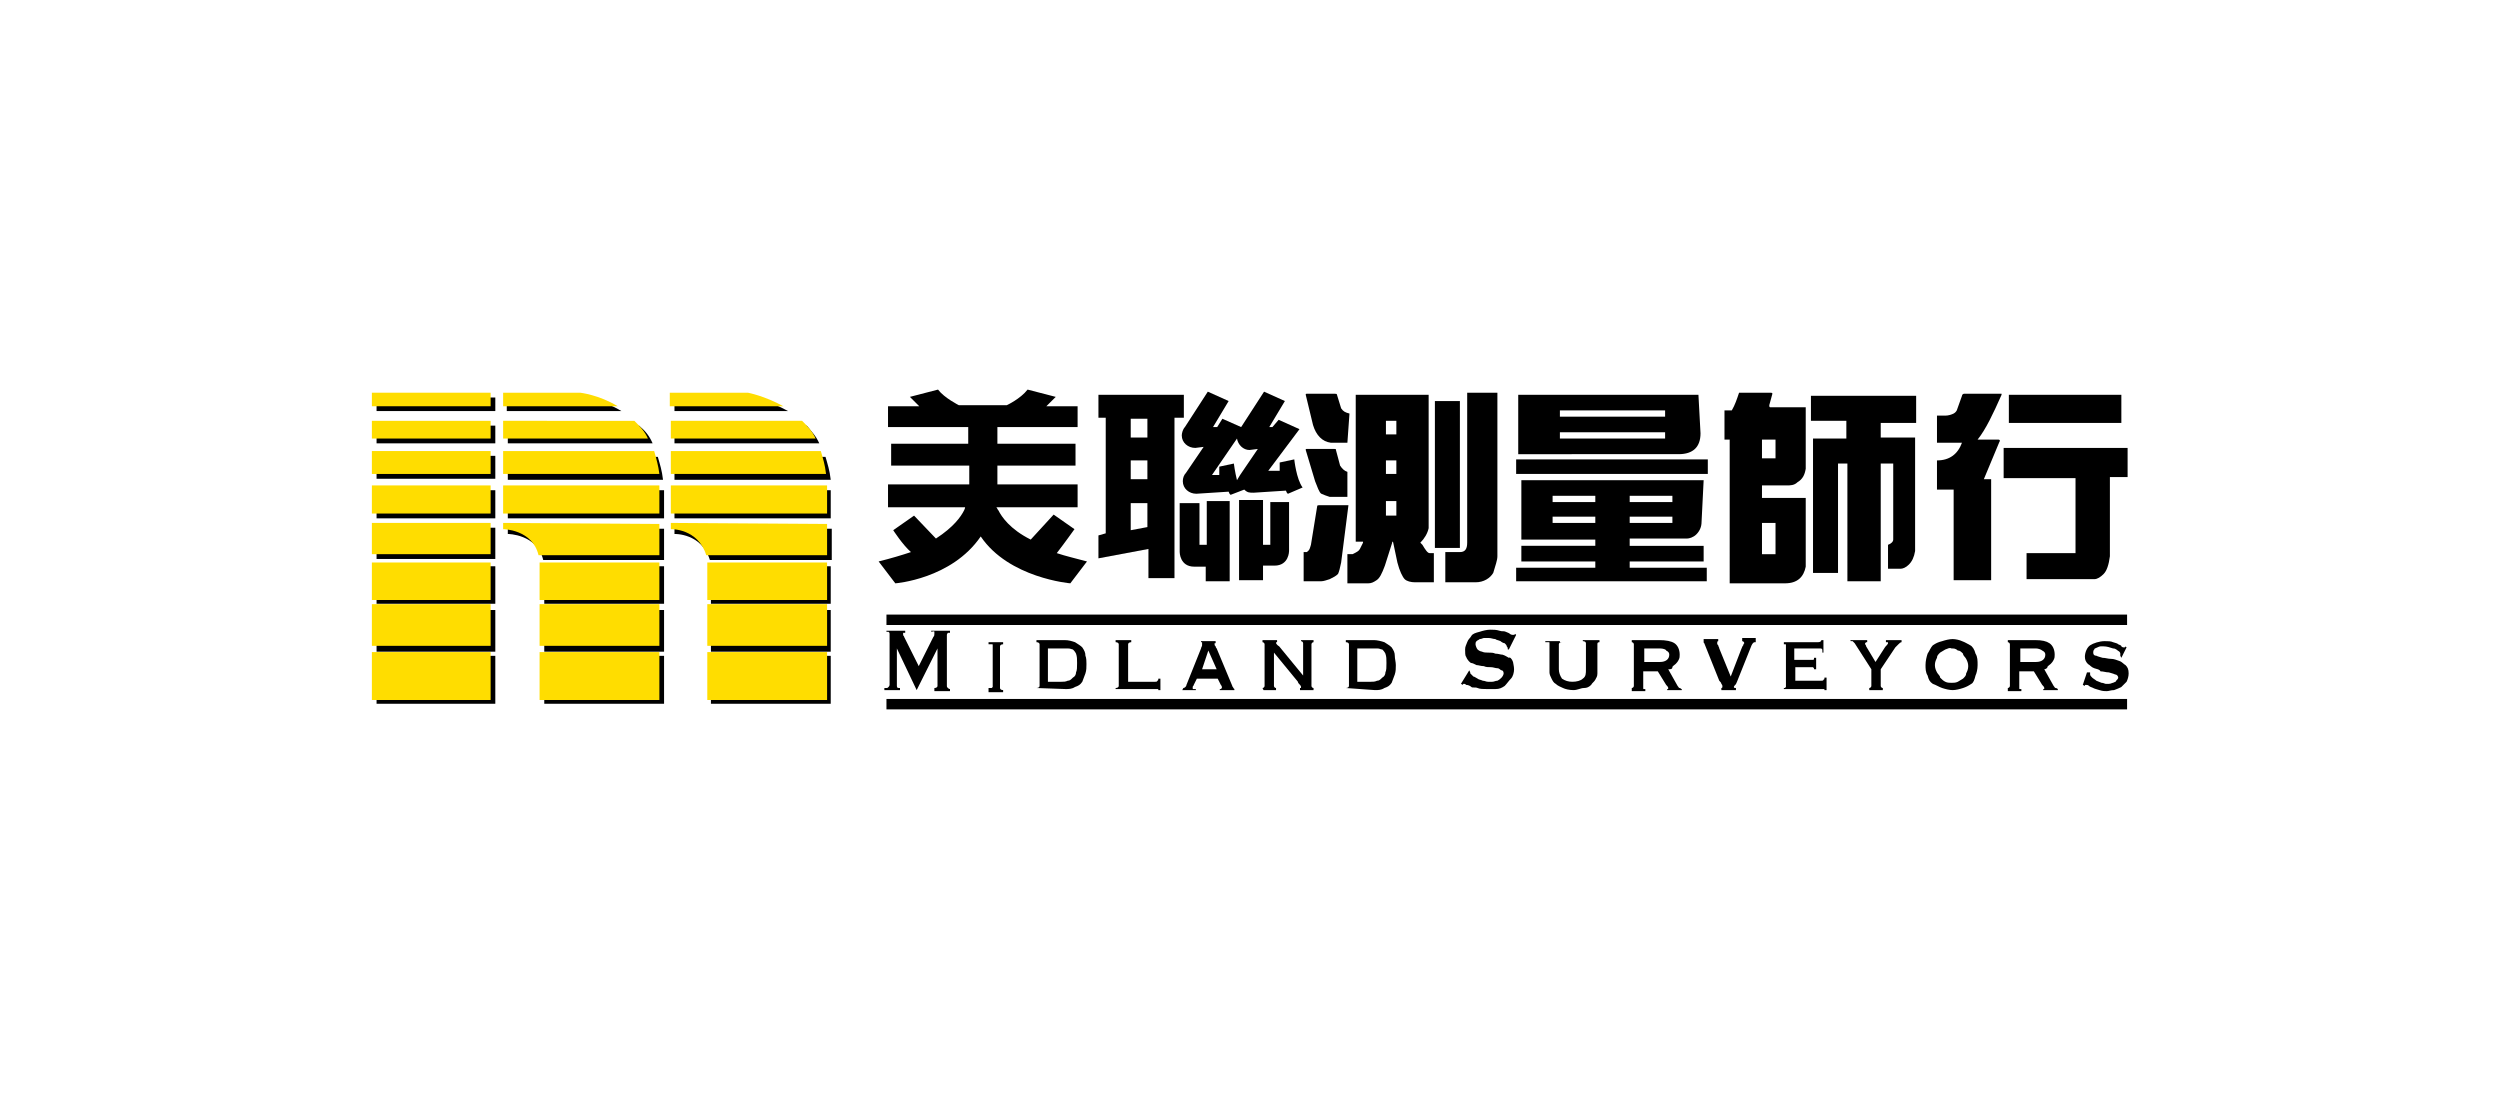 <?xml version="1.0" encoding="utf-8"?>
<!-- Generator: Adobe Illustrator 22.1.0, SVG Export Plug-In . SVG Version: 6.00 Build 0)  -->
<svg version="1.1" id="Layer_1" xmlns="http://www.w3.org/2000/svg" xmlns:xlink="http://www.w3.org/1999/xlink" x="0px" y="0px"
	 viewBox="0 0 240 105" style="enable-background:new 0 0 240 105;" xml:space="preserve">
<style type="text/css">
	.st0{fill:#FFDD00;}
</style>
<title>g_surveyors</title>
<desc>Created with Sketch.</desc>
<g id="Group" transform="translate(35, 37)">
	<g transform="translate(0.85, 0.861)">
		<rect id="Rectangle-path" x="16.4" y="25.1" width="11.5" height="4.6"/>
		<rect id="Rectangle-path_1_" x="0.3" y="20.7" width="11.4" height="4"/>
		<rect id="Rectangle-path_2_" x="0.3" y="16.5" width="11.4" height="3.6"/>
		<rect id="Rectangle-path_3_" x="0.3" y="12.8" width="11.4" height="3"/>
		<rect id="Rectangle-path_4_" x="0.3" y="3" width="11.4" height="1.7"/>
		<rect id="Rectangle-path_5_" x="0.3" y="5.9" width="11.4" height="2.2"/>
		<rect id="Rectangle-path_6_" x="0.3" y="9.2" width="11.4" height="2.7"/>
		<rect id="Rectangle-path_7_" x="0.3" y="0.3" width="11.4" height="1.3"/>
		<rect id="Rectangle-path_8_" x="0.3" y="25.1" width="11.4" height="4.6"/>
		<rect id="Rectangle-path_9_" x="32.4" y="20.7" width="11.5" height="4"/>
		<rect id="Rectangle-path_10_" x="32.4" y="16.5" width="11.5" height="3.6"/>
		<path id="Shape" d="M28.9,12.8v0.6c0,0,2.6-0.1,3.4,2.5H44v-3L28.9,12.8L28.9,12.8z"/>
		<path id="Shape_1_" d="M28.9,4.7h13.9C42.5,4,42,3.5,41.6,3H28.9V4.7z"/>
		<path id="Shape_2_" d="M43.9,8.2c-0.1-0.9-0.3-1.5-0.5-2.2H28.9v2.2H43.9z"/>
		<rect id="Rectangle-path_11_" x="28.9" y="9.2" width="15" height="2.7"/>
		<path id="Shape_3_" d="M39.8,1.6c-1.8-1-3.4-1.3-3.4-1.3h-7.5v1.3H39.8z"/>
		<rect id="Rectangle-path_12_" x="32.4" y="25.1" width="11.5" height="4.6"/>
		<rect id="Rectangle-path_13_" x="16.4" y="20.7" width="11.5" height="4"/>
		<rect id="Rectangle-path_14_" x="16.4" y="16.5" width="11.5" height="3.6"/>
		<path id="Shape_4_" d="M12.9,12.8v0.6c0,0,2.8,0,3.4,2.5h11.6v-3L12.9,12.8L12.9,12.8z"/>
		<path id="Shape_5_" d="M12.9,4.7h13.9C26.5,4,26.1,3.5,25.5,3H12.9V4.7z"/>
		<path id="Shape_6_" d="M27.8,8.2c-0.1-0.9-0.3-1.5-0.5-2.2H12.9v2.2H27.8z"/>
		<rect id="Rectangle-path_15_" x="12.9" y="9.2" width="15" height="2.7"/>
		<path id="Shape_7_" d="M23.8,1.6c-1.8-1.1-3.6-1.3-3.6-1.3h-7.4v1.3H23.8z"/>
	</g>
	<g>
		<rect id="Rectangle-path_16_" x="16.8" y="25.6" class="st0" width="11.5" height="4.6"/>
		<rect id="Rectangle-path_17_" x="0.7" y="21" class="st0" width="11.4" height="4"/>
		<rect id="Rectangle-path_18_" x="0.7" y="17" class="st0" width="11.4" height="3.6"/>
		<rect id="Rectangle-path_19_" x="0.7" y="13.2" class="st0" width="11.4" height="3"/>
		<rect id="Rectangle-path_20_" x="0.7" y="3.4" class="st0" width="11.4" height="1.7"/>
		<rect id="Rectangle-path_21_" x="0.7" y="6.3" class="st0" width="11.4" height="2.2"/>
		<rect id="Rectangle-path_22_" x="0.7" y="9.6" class="st0" width="11.4" height="2.7"/>
		<rect id="Rectangle-path_23_" x="0.7" y="0.7" class="st0" width="11.4" height="1.3"/>
		<rect id="Rectangle-path_24_" x="0.7" y="25.6" class="st0" width="11.4" height="4.6"/>
		<rect id="Rectangle-path_25_" x="32.9" y="21" class="st0" width="11.5" height="4"/>
		<rect id="Rectangle-path_26_" x="32.9" y="17" class="st0" width="11.5" height="3.6"/>
		<path id="Shape_8_" class="st0" d="M29.4,13.2v0.6c0,0,2.6-0.1,3.4,2.5h11.6v-3L29.4,13.2L29.4,13.2z"/>
		<path id="Shape_9_" class="st0" d="M29.4,5.1h13.9C43,4.4,42.5,3.9,42,3.4H29.4V5.1z"/>
		<path id="Shape_10_" class="st0" d="M44.3,8.5c-0.1-0.9-0.3-1.5-0.5-2.2H29.4v2.2H44.3z"/>
		<rect id="Rectangle-path_27_" x="29.4" y="9.6" class="st0" width="15" height="2.7"/>
		<path id="Shape_11_" class="st0" d="M40.2,2c-1.8-1-3.4-1.3-3.4-1.3h-7.5V2H40.2z"/>
		<rect id="Rectangle-path_28_" x="32.9" y="25.6" class="st0" width="11.5" height="4.6"/>
		<rect id="Rectangle-path_29_" x="16.8" y="21" class="st0" width="11.5" height="4"/>
		<rect id="Rectangle-path_30_" x="16.8" y="17" class="st0" width="11.5" height="3.6"/>
		<path id="Shape_12_" class="st0" d="M13.3,13.2v0.6c0,0,2.8,0,3.4,2.5h11.6v-3L13.3,13.2L13.3,13.2z"/>
		<path id="Shape_13_" class="st0" d="M13.3,5.1h13.9c-0.3-0.7-0.8-1.2-1.3-1.7H13.3V5.1z"/>
		<path id="Shape_14_" class="st0" d="M28.3,8.5C28.2,7.7,28,7,27.8,6.3H13.3v2.2H28.3z"/>
		<rect id="Rectangle-path_31_" x="13.3" y="9.6" class="st0" width="15" height="2.7"/>
		<path id="Shape_15_" class="st0" d="M24.3,2c-1.8-1.1-3.6-1.3-3.6-1.3h-7.4V2H24.3z"/>
	</g>
	<g id="Shape_16_" transform="translate(89.25, 0)">
		<path d="M5.2,11.5L5.2,11.5L4.5,17c-0.1,0.5-0.2,0.9-0.3,1.1c-0.2,0.2-0.4,0.3-0.8,0.5c-0.3,0.1-0.6,0.2-0.8,0.2H0.9V16h0.3
			c0.3-0.2,0.3-0.4,0.4-0.7l0.6-3.7c0-0.1,0.1-0.1,0.2-0.1H5.2z M5.1,5.5H3.5C2.7,5.4,2.1,4.8,1.8,3.8L1.1,0.9c0-0.1,0-0.1,0.2-0.1
			h2.6c0.1,0,0.2,0,0.2,0.1l0.4,1.3c0.2,0.3,0.4,0.4,0.8,0.5L5.1,5.5L5.1,5.5z M5.1,10.7H3.4c-0.3-0.1-0.6-0.2-0.8-0.3
			S2.2,9.7,2,9.2l-0.9-3c0-0.1,0-0.1,0.1-0.1h2.6C4,6.1,4,6.1,4,6.2l0.4,1.5C4.6,8,4.8,8.2,5.1,8.3V10.7z M12.3,15.3
			c0.3,0.5,0.5,0.8,0.7,0.8h0.4v2.8h-1.8c-0.4,0-0.8-0.1-1-0.3s-0.5-0.8-0.7-1.6l-0.4-1.9c0,0,0-0.1-0.1-0.1c0,0,0,0,0,0.1l-0.7,2.2
			c-0.3,0.8-0.5,1.2-0.8,1.4s-0.5,0.3-0.8,0.3h-2v-2.8h0.5C6,16,6.2,15.9,6.3,15.7l0.3-0.6V15c0,0,0,0-0.1,0H5.9V0.9h7v12.8
			c-0.1,0.5-0.4,1-0.8,1.4L12.3,15.3z M8.8,4.7h1V3.4h-1V4.7z M8.8,8.5h1V7.2h-1V8.5z M8.8,12.5h1v-1.4h-1V12.5z M13.5,15.6V1.5h2.4
			v14.1H13.5z M14.5,18.8V16h1.4c0.5,0,0.7-0.3,0.7-0.9V0.7h2.9v15.7c0,0.4-0.2,0.9-0.4,1.6c-0.3,0.5-0.9,0.9-1.7,0.9H14.5z"/>
		<path d="M39.1,13.1c0,0.5-0.2,0.9-0.5,1.2c-0.3,0.3-0.7,0.4-0.9,0.4h-5.5v0.7h7.1v1.5h-7.1v0.6h7.4v1.3H21.3v-1.3h7.6v-0.6h-7.1
			v-1.5h7.1v-0.6h-7.1V9.1h17.5L39.1,13.1L39.1,13.1z M39.7,8.5H21.3V7.1h18.4V8.5z M39,4.6c0,1.3-0.7,2-2.1,2H21.5V0.9h17.3L39,4.6
			L39,4.6z M28.9,11.2v-0.6h-4.1v0.6H28.9z M28.9,13.2v-0.6h-4.1v0.6H28.9z M35.6,3V2.4H25.5V3H35.6z M35.6,5.1V4.5H25.5v0.6H35.6z
			 M36.3,11.2v-0.6h-4.1v0.6H36.3z M36.3,13.2v-0.6h-4.1v0.6H36.3z"/>
		<path d="M45.6,1.9C45.5,1.9,45.5,1.9,45.6,1.9c0,0.1,0,0.2,0.1,0.2h3.4v5.9c-0.1,0.6-0.3,1-0.8,1.3c-0.3,0.3-0.7,0.3-1,0.3h-2.4
			v1.2h4.2v6.6c-0.2,1-0.8,1.6-2,1.6h-5.3V5.2h-0.5V2.4h0.7c0.3-0.5,0.5-1.1,0.7-1.7h3c0.1,0,0.2,0,0.2,0.1L45.6,1.9z M44.9,7h1.3
			V5.2h-1.3V7z M44.9,16.2h1.3v-3h-1.3V16.2z M56.3,3.5V5h3.3v10.9c-0.1,0.6-0.3,1-0.6,1.3c-0.3,0.3-0.6,0.4-0.8,0.4H57v-2.3
			c0.3-0.1,0.5-0.3,0.5-0.5V7.5h-1.2v11.3h-3.2V7.5h-0.9V18h-2.4V5.1h3.2V3.4h-3.4V1h10.1v0.2v2.2v0.2H56.3z"/>
		<path d="M67.9,0.9c-0.8,1.8-1.5,3.3-2.3,4.3h2c0.1,0,0.2,0.1,0.1,0.2L66.2,9C66.1,9,66.2,9,66.3,9h0.6v9.7h-3.6V10h-1.6V7.2
			c1.2,0,2-0.6,2.4-1.7h-2.4V2.9h0.8c0.3,0,0.6-0.1,0.8-0.2c0.2-0.1,0.3-0.3,0.3-0.3L64.1,1c0-0.1,0.1-0.2,0.2-0.2H67.9z M78.3,8.9
			v7.5c-0.1,0.8-0.3,1.4-0.6,1.7c-0.3,0.3-0.6,0.5-0.9,0.5h-6.5v-2.5H75V8.9h-6.9V6H80v2.8H78.3z M68.6,3.5V0.9h10.8v2.7H68.6z"/>
	</g>
	<g id="Shape_17_" transform="translate(48.45, 0)">
		<path d="M19.7,13.8l-2-1.4l-2.2,2.4c-2-1-2.8-2.2-3.1-2.8c-0.1-0.1-0.1-0.2-0.2-0.3h7.8V9.5h-7.7V7.7h7.5V5.6h-7.5V4h7.7V2h-3
			l0.9-0.9l-2.7-0.7c-0.7,0.9-2,1.5-2,1.5H8.6c0,0-1.4-0.7-2-1.5L3.9,1.1L4.8,2h-3V4h7.7v1.6H2.1v2.1h7.5v1.8H1.8v2.2h7.4
			c0,0.1-0.1,0.3-0.1,0.3c-0.3,0.6-1,1.6-2.7,2.7l-2.1-2.2l-2,1.4c0,0,0.9,1.4,1.7,2.1c-0.9,0.3-1.9,0.6-3.1,0.9l1.6,2.1
			c0,0,5.4-0.4,8.2-4.5c2.7,4,8.6,4.5,8.6,4.5l1.6-2.1c-1.1-0.3-2-0.5-2.9-0.8C18.7,15.2,19.7,13.8,19.7,13.8z"/>
		<path d="M30.1,0.9H22v2.2h0.7v11.1L22,14.4v2.2l4.8-0.9v2.8h2.5V3.1h0.9V0.9z M25.1,3.2h1.6V5h-1.6V3.2z M25.1,7.2h1.6V9h-1.6V7.2
			z M26.7,13.6l-1.6,0.3v-2.6h1.6V13.6z"/>
		<path d="M32.4,15.3h-0.7v-4h-1.9V16c0,0,0,1.4,1.4,1.4h1.1v1.4h2.3v-7.7h-2.2V15.3z"/>
		<path d="M38.5,15.3h-0.7V11h-2.3v7.7h2.3v-1.4h1.1c1.4,0,1.4-1.4,1.4-1.4v-4.7h-1.8V15.3z"/>
		<path d="M41.3,4.2l-2-0.9L38.7,4h-0.3l1.5-2.5l-2-0.9L35.7,4l-1.8-0.8L33.4,4H33l1.5-2.5l-2-0.9L30.3,4C30.1,4.2,30,4.6,30,4.8
			C30,5.5,30.6,6,31.3,6l0.8-0.1l-1.7,2.5c-0.2,0.2-0.3,0.5-0.3,0.8c0,0.7,0.6,1.2,1.3,1.2l3.1-0.2c0.1,0.3,0.2,0.3,0.2,0.3L36,10
			c0.3,0.3,0.5,0.3,0.9,0.3l3.1-0.2c0.1,0.3,0.2,0.3,0.2,0.3l1.4-0.6C41,9,40.8,7.1,40.8,7.1l-1.4,0.3c0,0.3,0,0.6,0,0.8h-1.1
			L41.3,4.2z M35.6,8.6c-0.1,0.2-0.2,0.3-0.3,0.5C35.1,8.3,35,7.5,35,7.5l-1.4,0.3c0,0.3,0,0.6,0,0.8h-0.7l2.4-3.5
			c0.1,0.6,0.6,1.1,1.2,1.1l0.8-0.1L35.6,8.6z"/>
	</g>
	<g id="Shape_18_" transform="translate(49.3, 23.25)">
		<g>
			<path d="M0.8,5.8c0.1,0,0.1,0,0.2-0.1c0,0,0.1-0.1,0.1-0.2V0.6c0-0.1,0-0.1-0.1-0.2c0,0-0.1,0-0.2,0V0.3h1.8v0.2H2.5L2.4,0.5
				c0,0,0,0.1,0,0.2s0.1,0.1,0.1,0.2l1.4,2.8l1.4-2.8c0.1-0.1,0.1-0.2,0.1-0.3s0-0.1,0-0.2S5.2,0.4,5.1,0.4V0.3h1.8v0.2
				c-0.1,0-0.1,0-0.2,0c0,0-0.1,0.1-0.1,0.2v4.9c0,0.1,0,0.1,0.1,0.2c0,0,0.1,0.1,0.2,0.1v0.2H5.4V5.8c0.2,0,0.3-0.1,0.3-0.2V2l-2,4
				L1.8,2v3.6c0,0.2,0.1,0.2,0.3,0.2v0.2H0.6V5.8H0.8z"/>
			<path d="M10.6,5.8c0.1,0,0.2,0,0.3,0l0.1-0.1v-4c0-0.1,0-0.1-0.1-0.1c0,0-0.1,0-0.3,0V1.4H12v0.2c-0.2,0-0.3,0.1-0.3,0.2v4
				c0,0.1,0.1,0.2,0.3,0.2v0.2h-1.4V5.8z"/>
			<path d="M15.2,5.8c0.2,0,0.3-0.1,0.3-0.2v-4c0-0.1-0.1-0.2-0.3-0.2V1.2h2.7c0.4,0,0.7,0.1,1,0.2c0.3,0.2,0.5,0.3,0.7,0.5
				c0.2,0.3,0.3,0.5,0.3,0.8C20,2.9,20,3.3,20,3.5c0,0.3,0,0.6-0.1,0.9c-0.1,0.3-0.2,0.5-0.3,0.8c-0.2,0.3-0.4,0.4-0.7,0.5
				c-0.3,0.2-0.6,0.2-0.9,0.2L15.2,5.8L15.2,5.8L15.2,5.8z M17.6,5.2c0.2,0,0.4,0,0.6-0.1c0.2,0,0.3-0.1,0.5-0.3
				c0.2-0.1,0.3-0.3,0.3-0.5c0.1-0.2,0.1-0.5,0.1-0.9s0-0.6-0.1-0.9c-0.1-0.2-0.2-0.3-0.3-0.4C18.6,2.1,18.5,2,18.2,2
				c-0.2,0-0.3,0-0.6,0h-1.3v3.2H17.6z"/>
			<path d="M24.3,1.2v0.2c-0.2,0-0.3,0.1-0.3,0.2v3.6h2.6c0.1,0,0.2,0,0.2-0.1c0.1,0,0.1-0.1,0.1-0.2h0.2V6h-0.2
				c0-0.1,0-0.1-0.1-0.1c-0.1,0-0.1,0-0.2,0h-3.8V5.8c0.2,0,0.3-0.1,0.3-0.2v-4c0-0.1-0.1-0.2-0.3-0.2V1.2H24.3z"/>
			<path d="M29.3,5.8c0.1,0,0.2-0.1,0.2-0.1c0.1-0.1,0.1-0.2,0.1-0.2L31,2c0-0.1,0.1-0.2,0.1-0.3s0-0.1,0-0.2c0-0.1,0-0.1,0-0.1
				s0,0-0.1,0V1.3h1.4v0.2c0,0,0,0-0.1,0c0,0,0,0,0,0.1c0,0.1,0,0.1,0.1,0.2c0,0.1,0.1,0.2,0.1,0.2L34,5.6c0,0.1,0.1,0.1,0.1,0.2
				l0.1,0.1V6h-1.4V5.9h0.1L33,5.8c0-0.1,0-0.1,0-0.1s0-0.1-0.1-0.2l-0.3-0.6h-2l-0.3,0.6c0,0.1-0.1,0.1-0.1,0.2s0,0.1,0,0.1
				c0,0.1,0,0.1,0.1,0.1c0,0,0.1,0,0.2,0V6h-1.3L29.3,5.8L29.3,5.8z M32.5,4l-0.8-1.8L31.1,4H32.5z"/>
			<path d="M36.9,5.8c0.1,0,0.2-0.1,0.2-0.2v-4c0-0.1-0.1-0.2-0.2-0.2V1.2h1.4v0.2c-0.1,0-0.1,0-0.1,0.1c0,0,0.1,0.2,0.3,0.3
				l2.3,2.8V1.5c0-0.1-0.1-0.2-0.2-0.2V1.2h1.2v0.2c-0.1,0-0.2,0.1-0.2,0.2v4c0,0.1,0.1,0.2,0.2,0.2v0.2h-1.3V5.8
				c0.1,0,0.1,0,0.1-0.1c0,0,0-0.1-0.1-0.2s-0.2-0.2-0.2-0.3L38,2.4v3.2c0,0.1,0.1,0.2,0.2,0.2v0.2H37L36.9,5.8L36.9,5.8z"/>
			<path d="M44.9,5.8c0.2,0,0.3-0.1,0.3-0.2v-4c0-0.1-0.1-0.2-0.3-0.2V1.2h2.7c0.3,0,0.7,0.1,1,0.2c0.3,0.2,0.5,0.3,0.7,0.5
				c0.2,0.3,0.3,0.5,0.3,0.8s0.1,0.6,0.1,0.9c0,0.3,0,0.6-0.1,0.9c-0.1,0.3-0.2,0.5-0.3,0.8c-0.2,0.3-0.4,0.4-0.7,0.5
				c-0.3,0.2-0.6,0.2-0.9,0.2L44.9,5.8L44.9,5.8L44.9,5.8z M47.3,5.2c0.2,0,0.4,0,0.6-0.1c0.2,0,0.3-0.1,0.5-0.3
				c0.2-0.1,0.3-0.3,0.3-0.5c0.1-0.2,0.1-0.5,0.1-0.9s0-0.6-0.1-0.9c-0.1-0.2-0.2-0.3-0.3-0.4C48.2,2.1,48.2,2,47.9,2
				c-0.2,0-0.3,0-0.6,0H46v3.2H47.3z"/>
		</g>
		<g transform="translate(55.25, 0)">
			<path d="M1.5,4.1L1.5,4.1c0.1,0.2,0.1,0.2,0.1,0.3c0.1,0.1,0.2,0.2,0.3,0.3C2,4.7,2.1,4.8,2.3,4.9C2.4,5,2.6,5,2.8,5.1
				c0.2,0,0.3,0.1,0.5,0.1c0.1,0,0.3,0,0.4,0c0.2,0,0.3-0.1,0.5-0.1C4.4,5,4.5,4.9,4.6,4.8s0.2-0.3,0.2-0.4c0-0.2-0.1-0.3-0.2-0.3
				S4.4,3.9,4.2,3.9S3.8,3.8,3.6,3.8c-0.3,0-0.5,0-0.7-0.1c-0.3,0-0.5-0.1-0.7-0.1C2,3.5,1.8,3.4,1.7,3.4S1.3,3.1,1.2,2.8
				C1.1,2.7,1.1,2.4,1.1,2.1c0-0.3,0.1-0.4,0.2-0.7s0.3-0.4,0.4-0.6s0.4-0.3,0.8-0.4c0.3-0.1,0.7-0.2,1-0.2s0.6,0,0.9,0.1
				S4.8,0.3,5,0.4c0.2,0.1,0.3,0.1,0.4,0.2s0.3,0.1,0.3,0.1s0.2,0,0.2-0.1L6,0.7L5.3,2.1H5.2c0-0.1,0-0.2-0.1-0.3
				C5.1,1.7,5,1.6,4.9,1.5C4.8,1.5,4.6,1.4,4.5,1.3C4.3,1.2,4.1,1.2,4,1.1C3.8,1.1,3.6,1,3.4,1C3.2,1,3.1,1,2.9,1
				C2.8,1,2.7,1.1,2.5,1.1C2.4,1.2,2.3,1.2,2.2,1.3C2.1,1.4,2.1,1.5,2.1,1.6S2.2,2,2.3,2.1s0.3,0.2,0.4,0.2c0.2,0.1,0.4,0.1,0.6,0.1
				c0.3,0,0.5,0,0.7,0.1c0.3,0,0.5,0.1,0.7,0.1c0.3,0.1,0.4,0.2,0.6,0.3C5.4,2.8,5.6,3,5.7,3.3C5.7,3.4,5.8,3.7,5.8,4
				c0,0.3-0.1,0.7-0.3,0.9S5.1,5.4,4.9,5.6C4.6,5.8,4.4,5.9,4,5.9C3.7,5.9,3.4,5.9,3.2,5.9c-0.3,0-0.7,0-0.9-0.1S1.8,5.8,1.7,5.7
				S1.4,5.5,1.2,5.5C1.1,5.4,1.1,5.4,1,5.4c-0.1,0-0.1,0-0.1,0.1L0.7,5.4L1.5,4.1z"/>
			<path d="M10.4,1.4c-0.2,0-0.3,0.1-0.3,0.2V4c0,0.3,0.1,0.6,0.3,0.9c0.3,0.2,0.6,0.3,1,0.3c0.4,0,0.8-0.1,1-0.3
				c0.3-0.2,0.3-0.5,0.3-0.9V1.5c0-0.1-0.1-0.2-0.3-0.2V1.2H14v0.2c-0.2,0-0.2,0.1-0.2,0.2v2.8c0,0.3-0.1,0.4-0.2,0.6
				s-0.3,0.3-0.4,0.5c-0.2,0.2-0.4,0.3-0.7,0.3s-0.6,0.2-1,0.2c-0.4,0-0.8-0.1-1-0.2S10,5.6,9.8,5.4C9.6,5.3,9.5,5.1,9.4,4.9
				S9.2,4.5,9.2,4.3V1.5c0-0.1,0-0.1-0.1-0.1c0,0-0.1,0-0.3,0V1.3h1.4v0.1H10.4z"/>
			<path d="M21.2,1.5c0.3,0.2,0.5,0.6,0.5,1.1c0,0.2,0,0.3-0.1,0.5c-0.1,0.2-0.2,0.3-0.3,0.4c-0.1,0.1-0.3,0.2-0.3,0.3
				C21,4,20.8,4,20.6,4l0.9,1.6c0.1,0.1,0.1,0.2,0.2,0.2c0.1,0,0.1,0.1,0.2,0.1V6h-1.4V5.9c0.1,0,0.1,0,0.1-0.1s-0.1-0.2-0.2-0.3
				l-0.8-1.3h-1.4v1.6c0,0.1,0,0.1,0.1,0.1c0.1,0,0.1,0,0.1,0v0.2h-1.3V5.8c0.1,0,0.2-0.1,0.2-0.2v-4c0-0.1-0.1-0.2-0.2-0.2V1.2h2.6
				C20.4,1.2,20.9,1.3,21.2,1.5z M19.8,3.3c0.6,0,0.9-0.3,0.9-0.7c0-0.2-0.1-0.3-0.3-0.4C20.4,2.1,20.1,2,19.8,2h-1.5v1.3H19.8z"/>
			<path d="M28.9,1.4c-0.1,0-0.2,0.1-0.3,0.3l-1.4,3.5c-0.1,0.2-0.1,0.3-0.2,0.3c0,0.1-0.1,0.1-0.1,0.2s0.1,0.1,0.2,0.1v0.2h-1.4
				V5.8c0,0,0.1,0,0.1-0.1V5.6c0,0,0-0.1-0.1-0.2c0-0.1-0.1-0.2-0.2-0.3l-1.4-3.5c0-0.1-0.1-0.1-0.1-0.2L24,1.3V1.1h1.4v0.2
				c-0.1,0-0.1,0.1-0.1,0.2s0,0.1,0.1,0.2c0,0.1,0.1,0.2,0.1,0.3l1.1,2.7l1-2.6c0.1-0.2,0.1-0.3,0.2-0.4c0-0.1,0.1-0.2,0.1-0.2
				c0-0.1-0.1-0.2-0.2-0.2V1h1.3V1.4z"/>
			<path d="M35.4,2.2C35.4,2,35.3,2,35.1,2h-2.4v1.1h1.5c0.1,0,0.2,0,0.3,0s0.1-0.1,0.1-0.2h0.2V4h-0.2c0-0.1,0-0.1-0.1-0.2
				c-0.1,0-0.2,0-0.3,0h-1.4v1.3h2.5c0.1,0,0.2,0,0.2-0.1c0.1,0,0.1-0.1,0.1-0.2h0.2V6h-0.2c0-0.1,0-0.1-0.1-0.1c-0.1,0-0.1,0-0.2,0
				h-3.6V5.8h0.1l0.1-0.1v-4c0-0.1,0-0.1-0.1-0.1h-0.1V1.4H35c0.2,0,0.3-0.1,0.3-0.2h0.2v1.2h-0.1V2.2z"/>
			<path d="M38.5,1.5c-0.1-0.1-0.1-0.1-0.2-0.2c-0.1,0-0.1,0-0.2,0V1.2h1.6v0.2h-0.1l-0.1,0.1c0,0.1,0,0.1,0,0.1s0.1,0.1,0.1,0.2
				l0.9,1.5l0.9-1.4c0.1-0.1,0.1-0.2,0.2-0.2c0-0.1,0.1-0.1,0.1-0.2s0-0.1-0.1-0.1h-0.1V1.2H43v0.2c-0.1,0-0.2,0.1-0.3,0.2
				c-0.1,0.1-0.2,0.2-0.3,0.3L41,4v1.6c0,0.1,0.1,0.2,0.2,0.2v0.2h-1.3V5.8c0.1,0,0.2-0.1,0.2-0.2V4L38.5,1.5z"/>
			<path d="M48.8,1.3c0.3,0.1,0.6,0.3,0.8,0.4s0.4,0.4,0.5,0.8c0.2,0.3,0.2,0.7,0.2,1.1s-0.1,0.8-0.2,1C50,5,49.9,5.3,49.7,5.4
				c-0.3,0.2-0.5,0.3-0.8,0.4c-0.3,0.1-0.7,0.2-1,0.2s-0.7-0.1-1-0.2s-0.6-0.3-0.9-0.4c-0.3-0.2-0.4-0.4-0.5-0.8
				c-0.2-0.3-0.2-0.7-0.2-1c0-0.4,0.1-0.8,0.2-1.1c0.2-0.3,0.3-0.6,0.5-0.8c0.3-0.2,0.5-0.3,0.9-0.4c0.3-0.1,0.7-0.2,1-0.2
				C48.2,1.1,48.6,1.2,48.8,1.3z M47.2,2.1c-0.2,0.1-0.3,0.2-0.5,0.3c-0.2,0.2-0.3,0.3-0.3,0.5c-0.1,0.2-0.2,0.4-0.2,0.7
				s0.1,0.5,0.2,0.7c0.1,0.2,0.3,0.3,0.3,0.5C46.9,5,47,5.1,47.2,5.2c0.2,0.1,0.4,0.1,0.6,0.1c0.2,0,0.4,0,0.6-0.1
				c0.2-0.1,0.3-0.2,0.5-0.3c0.2-0.2,0.3-0.3,0.3-0.5c0.1-0.2,0.2-0.4,0.2-0.7s-0.1-0.5-0.2-0.7c-0.1-0.2-0.3-0.3-0.3-0.5
				c-0.2-0.2-0.3-0.3-0.5-0.3C48.2,2,48,2,47.8,2C47.6,1.9,47.5,2,47.2,2.1z"/>
			<path d="M57.2,1.5c0.3,0.2,0.5,0.6,0.5,1.1c0,0.2,0,0.3-0.1,0.5c-0.1,0.2-0.2,0.3-0.3,0.4c-0.1,0.1-0.3,0.2-0.3,0.3
				S56.8,4,56.7,4l0.9,1.6c0.1,0.1,0.1,0.2,0.2,0.2c0.1,0,0.2,0.1,0.2,0.1V6h-1.4V5.9c0.1,0,0.1,0,0.1-0.1s-0.1-0.2-0.2-0.3
				l-0.8-1.3h-1.4v1.6c0,0.1,0,0.1,0.1,0.1h0.1v0.2h-1.3V5.8c0.1,0,0.2-0.1,0.2-0.2v-4c0-0.1-0.1-0.2-0.2-0.2V1.2h2.6
				C56.5,1.2,56.9,1.3,57.2,1.5z M55.9,3.3c0.6,0,0.9-0.3,0.9-0.7c0-0.2-0.1-0.3-0.3-0.4C56.4,2.1,56.1,2,55.9,2h-1.5v1.3H55.9z"/>
			<path d="M61.1,4.3L61.1,4.3v0.2c0,0.1,0.1,0.2,0.2,0.3c0.1,0.1,0.3,0.2,0.4,0.3c0.2,0.1,0.3,0.1,0.5,0.2c0.2,0,0.3,0.1,0.4,0.1
				c0.1,0,0.2,0,0.3,0c0.2,0,0.3-0.1,0.4-0.1c0.2-0.1,0.3-0.1,0.3-0.2c0.1-0.1,0.2-0.2,0.2-0.3s-0.1-0.3-0.3-0.3
				c-0.2-0.1-0.3-0.1-0.6-0.2c-0.3,0-0.5-0.1-0.8-0.1C62,4,61.8,4,61.5,3.9c-0.3-0.1-0.4-0.3-0.6-0.4c-0.2-0.2-0.3-0.4-0.3-0.7
				c0-0.4,0.2-0.9,0.5-1.1s0.9-0.4,1.4-0.4c0.3,0,0.6,0,0.8,0.1c0.3,0.1,0.4,0.1,0.5,0.2c0.2,0.1,0.3,0.1,0.3,0.2
				c0.1,0.1,0.2,0.1,0.2,0.1c0.1,0,0.1,0,0.1,0s0.1,0,0.1-0.1l0.1,0.1l-0.5,1L64,2.7c0,0,0-0.1,0-0.2c0,0,0-0.1-0.1-0.2
				c-0.2-0.1-0.3-0.3-0.6-0.3c-0.3-0.1-0.6-0.2-0.9-0.2c-0.2,0-0.3,0-0.3,0c-0.1,0-0.3,0.1-0.3,0.1C61.6,2,61.5,2,61.5,2.1
				c-0.1,0.1-0.1,0.2-0.1,0.3c0,0.2,0.1,0.3,0.3,0.3c0.2,0.1,0.3,0.1,0.6,0.2c0.3,0,0.5,0.1,0.8,0.1c0.3,0,0.5,0.1,0.8,0.2
				c0.3,0.1,0.4,0.3,0.6,0.4c0.2,0.2,0.3,0.4,0.3,0.8c0,0.3-0.1,0.6-0.2,0.8c-0.2,0.2-0.3,0.3-0.5,0.5c-0.2,0.1-0.4,0.2-0.7,0.3
				c-0.3,0-0.5,0.1-0.7,0.1c-0.2,0-0.4,0-0.7-0.1c-0.3-0.1-0.4-0.1-0.6-0.2c-0.2-0.1-0.3-0.1-0.4-0.2c-0.1-0.1-0.2-0.1-0.3-0.1
				s-0.1,0-0.1,0.1l-0.2-0.1l0.4-1.2L61.1,4.3z"/>
		</g>
	</g>
	<rect id="Rectangle-path_32_" x="50.1" y="30.1" width="119.1" height="1"/>
	<rect id="Rectangle-path_33_" x="50.1" y="22" width="119.1" height="1"/>
</g>
</svg>

